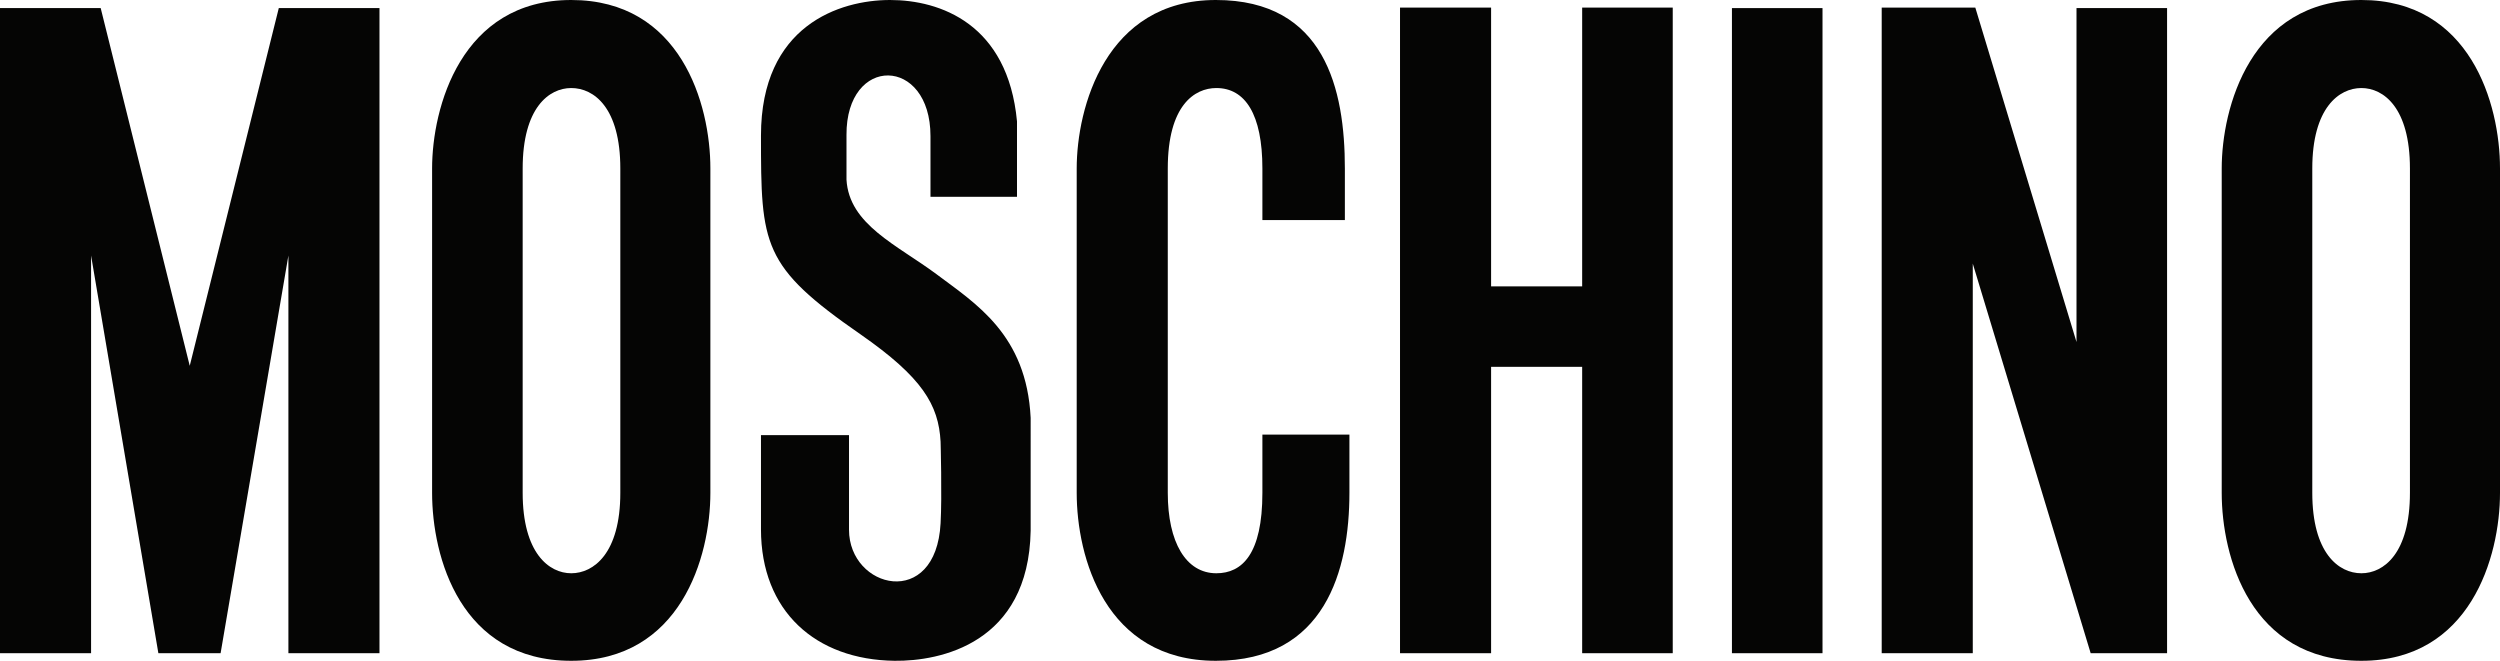 <?xml version="1.0" encoding="utf-8"?>
<!-- Generator: Adobe Illustrator 28.0.0, SVG Export Plug-In . SVG Version: 6.00 Build 0)  -->
<svg version="1.1" id="Layer_1" xmlns="http://www.w3.org/2000/svg" xmlns:xlink="http://www.w3.org/1999/xlink" x="0px" y="0px"
	 viewBox="0 0 494.1 130.7" style="enable-background:new 0 0 494.1 130.7;" xml:space="preserve">
<style type="text/css">
	.st0{fill:#050504;}
</style>
<g>
	<g>
		<g>
			<g>
				<g>
					<g>
						<rect x="342.3" y="1.6" class="st0" width="17.9" height="127.5"/>
					</g>
					<path class="st0" d="M183.9,26.9v12l17.1,0V24c-1.8-19.3-15.2-24-25.1-24c-9.9,0-25.5,5-25.5,26.8c0,21.7,0.2,25.8,19.7,39.3
						c12.2,8.5,15.4,13.9,15.8,21.2c0,0,0.3,10.8,0,16.1c-0.9,17.2-18.1,13-18.1,1.3c0-6.4,0-18.7,0-18.7h-17.4c0,0,0,18.4,0,18.6
						c0,16.2,10.8,25.8,26.4,26c9,0.1,26.5-3.4,26.9-25.7V82.6c-0.8-16.5-10.9-22.6-18.6-28.4c-7.8-5.8-17.3-9.8-17.8-18.7v-8.8
						C167.2,10.8,183.9,11.1,183.9,26.9z"/>
				</g>
				<g>
					<polygon class="st0" points="0,129.1 0,1.6 19.9,1.6 37.5,72.3 55.1,1.6 75,1.6 75,129.1 57,129.1 57,50.5 43.6,129.1 
						31.3,129.1 18,50.5 18,129.1 					"/>
				</g>
			</g>
			<g>
				<polygon class="st0" points="276.7,129.1 294.7,129.1 294.7,72.5 312.7,72.5 312.7,129.1 330.6,129.1 330.6,1.5 312.7,1.5 
					312.7,56.6 294.7,56.6 294.7,1.5 276.7,1.5 				"/>
			</g>
		</g>
		<g>
			<polygon class="st0" points="371.9,1.5 390.4,1.5 410.4,67.6 410.4,1.6 428.3,1.6 428.3,129.1 413.2,129.1 389.9,52.1 
				389.9,129.1 371.9,129.1 			"/>
		</g>
	</g>
	<path class="st0" d="M439.1,33.3c0-12,5.7-33.3,27.6-33.3c21.5,0,27.4,20.5,27.4,33.3v64.1c0,12.7-5.9,33.2-27.4,33.2
		c-21.9,0-27.6-20.5-27.6-33.2C439.1,80.3,439.1,33.3,439.1,33.3z M457,97.4c0,11.9,5.2,15.9,9.7,15.9c4.4,0,9.6-3.9,9.6-15.9
		c0,0,0-55.5,0-64.1c0-12-5.2-15.9-9.6-15.9c-4.4,0-9.7,3.9-9.7,15.9C457,33.3,457,85.5,457,97.4z"/>
	<path class="st0" d="M85.4,33.3c0-12,5.7-33.3,27.5-33.3c21.6,0,27.5,20.5,27.5,33.3v64.1c0,12.7-5.9,33.2-27.5,33.2
		c-21.9,0-27.5-20.5-27.5-33.2C85.4,80.3,85.4,33.3,85.4,33.3z M103.3,97.4c0,11.9,5.2,15.9,9.6,15.9c4.4,0,9.7-3.9,9.7-15.9
		c0,0,0-55.5,0-64.1c0-12-5.2-15.9-9.7-15.9c-4.4,0-9.6,3.9-9.6,15.9C103.3,33.3,103.3,85.5,103.3,97.4z"/>
	<g>
		<g>
			<path class="st0" d="M266.7,85.9l0,11.5c0,15.3-4.8,33.2-26.4,33.2c-21.9,0-27.5-20.5-27.5-33.2c0-17.1,0-64.1,0-64.1
				c0-12,5.7-33.3,27.5-33.3c21.6,0,25.5,17.7,25.5,33.3l0,10.2h-16.3c0,0,0-1.5,0-10.2c0-10.7-3.4-15.9-9.1-15.9
				c-4.3,0-9.6,3.4-9.6,15.9c0,11.5,0,64.1,0,64.1c0,9.8,3.6,15.9,9.6,15.9c5.1,0,9.1-3.8,9.1-15.9c0-4.9,0-11.5,0-11.5L266.7,85.9z
				"/>
		</g>
	</g>
</g>
</svg>
